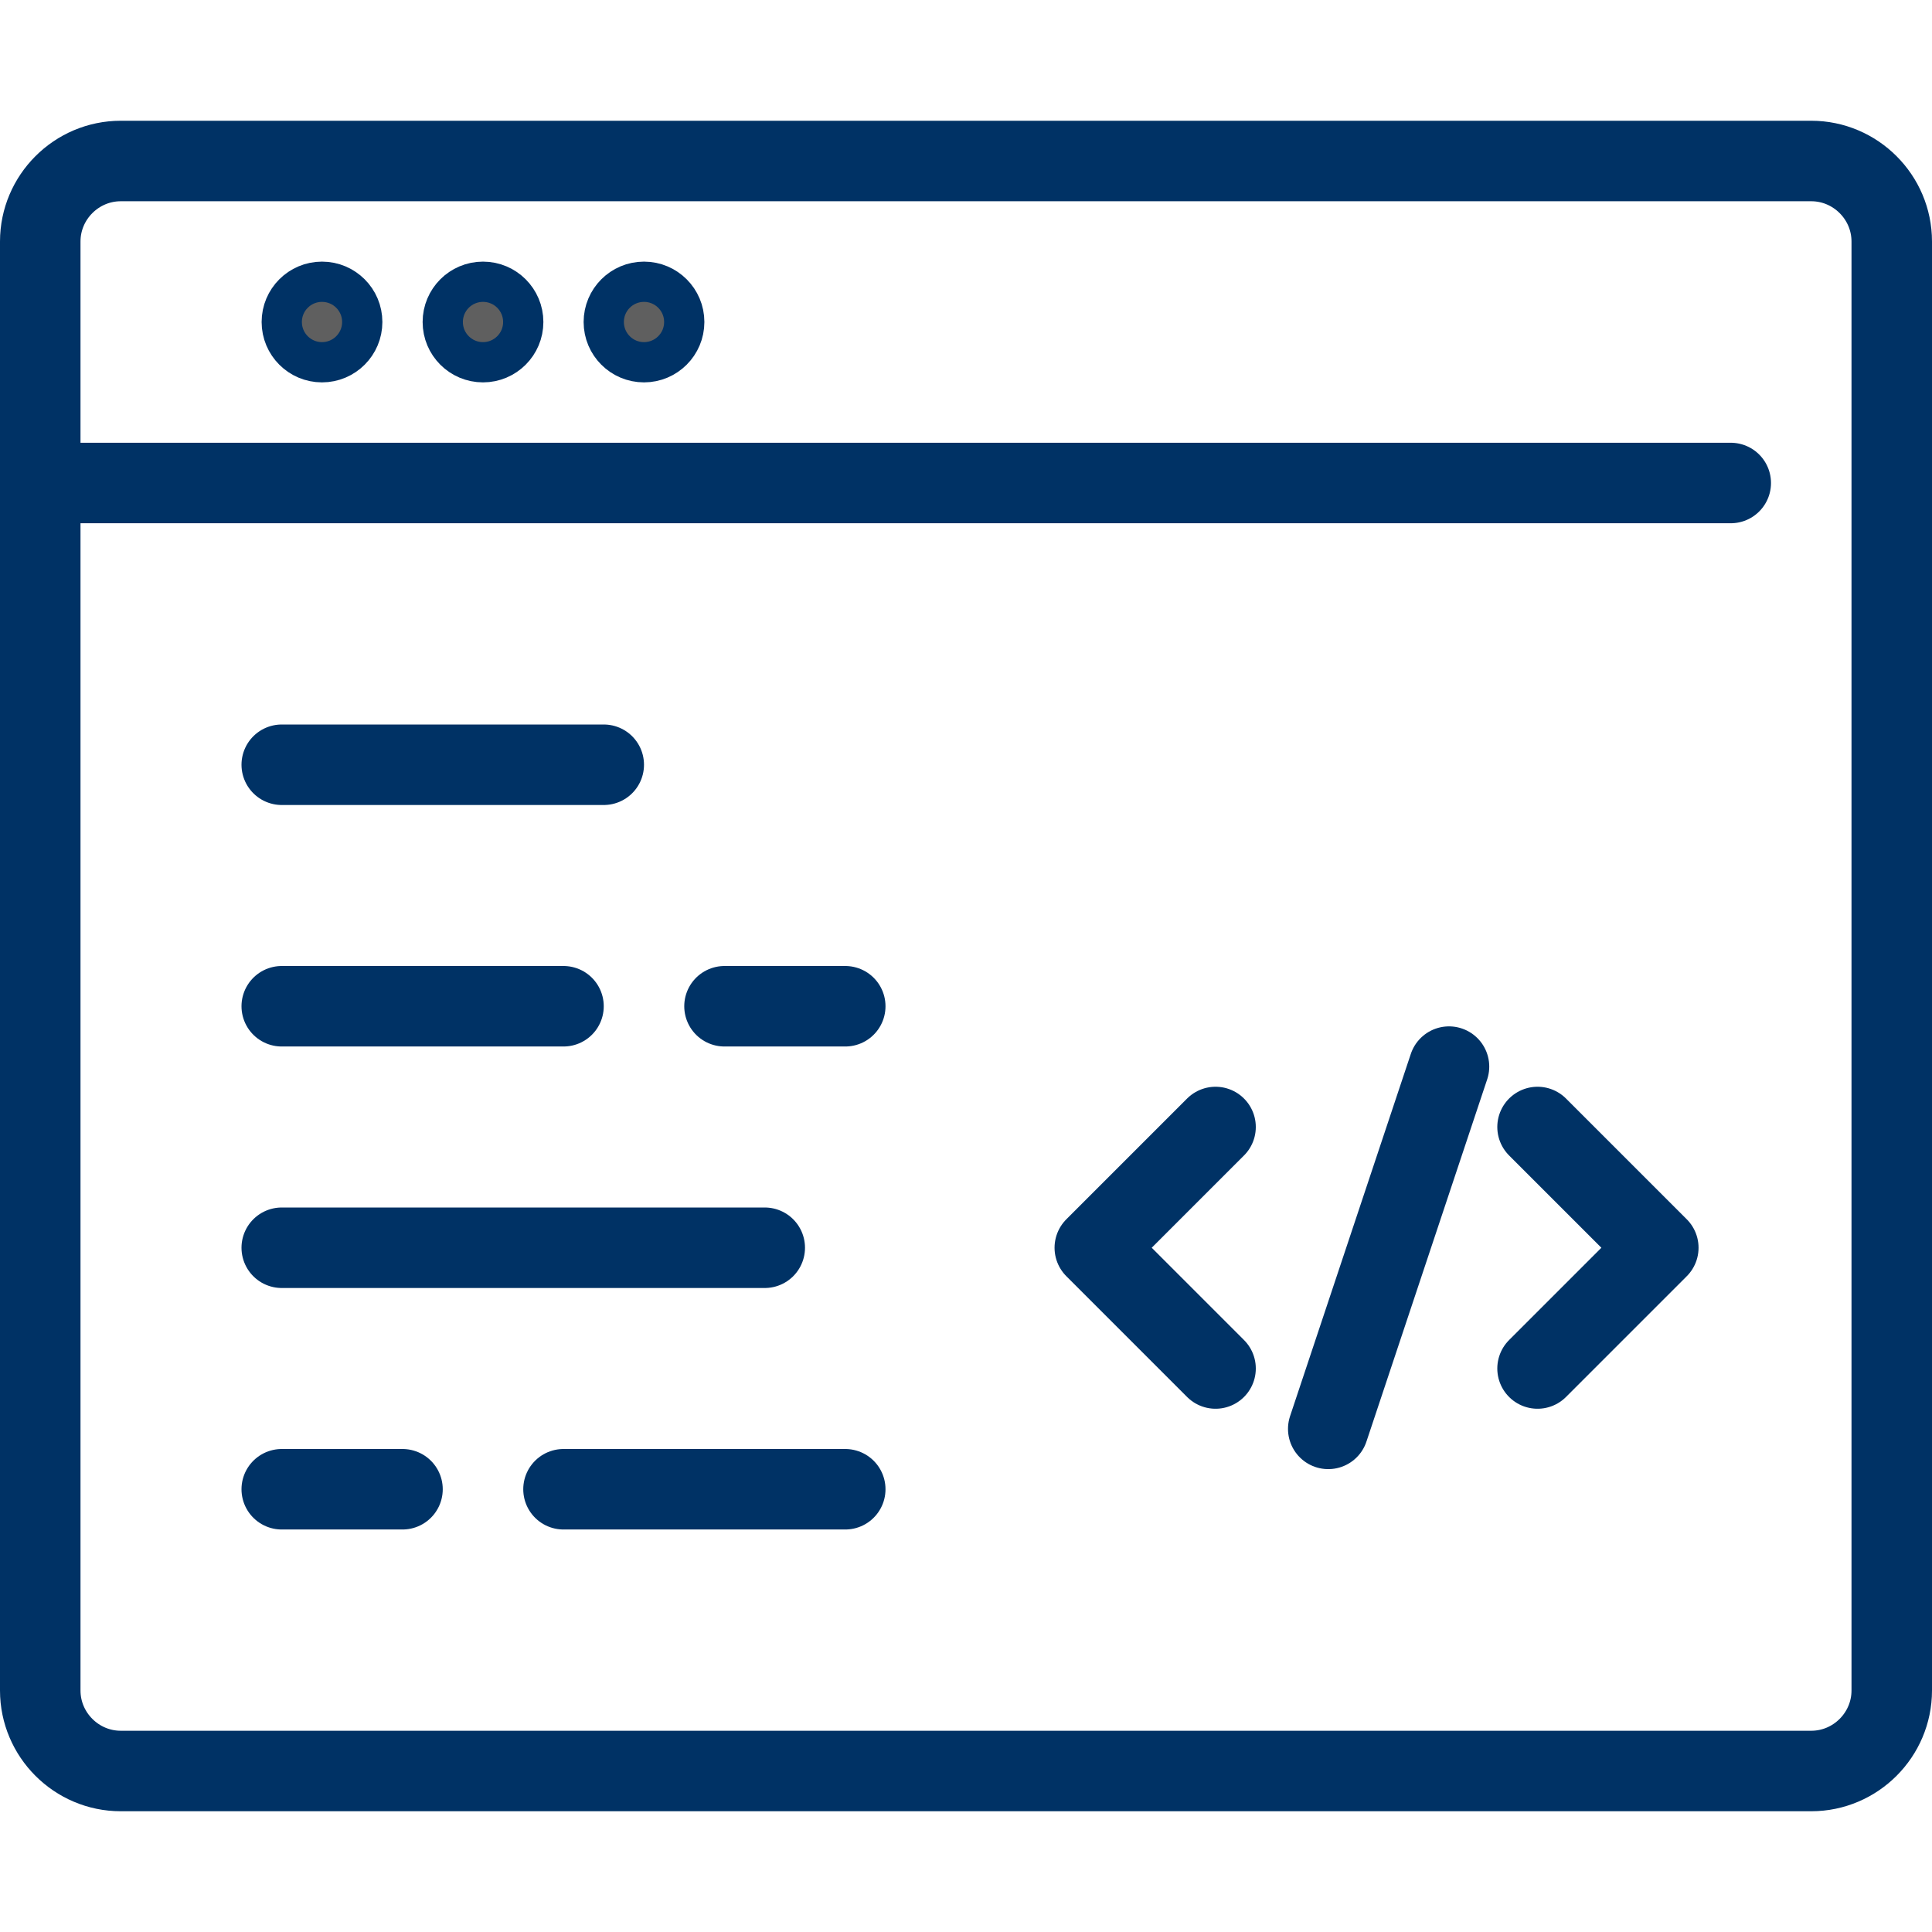 <?xml version="1.0" encoding="utf-8"?>
<!-- Generator: Adobe Illustrator 26.3.1, SVG Export Plug-In . SVG Version: 6.00 Build 0)  -->
<svg version="1.1" id="Web_design_and_development_related_icons"
	 xmlns="http://www.w3.org/2000/svg" xmlns:xlink="http://www.w3.org/1999/xlink" x="0px" y="0px" viewBox="0 0 48 48"
	 style="enable-background:new 0 0 48 48;" xml:space="preserve">
<style type="text/css">
	.st0{fill:none;stroke:#003265;stroke-width:2;stroke-linecap:round;stroke-linejoin:round;}
	.st1{fill:#5F5F5F;stroke:#003265;stroke-miterlimit:10;}
</style>
<path class="st0" d="M23.5,44H3c-1.1,0-2-0.9-2-2V6c0-1.1,0.9-2,2-2h42c1.1,0,2,0.9,2,2v36c0,1.1-0.9,2-2,2H23.5z"/>
<line class="st0" x1="1" y1="12" x2="43" y2="12"/>
<circle class="st1" cx="16" cy="8" r="1"/>
<circle class="st1" cx="12" cy="8" r="1"/>
<circle class="st1" cx="8" cy="8" r="1"/>
<line class="st0" x1="7" y1="19" x2="15" y2="19"/>
<line class="st0" x1="7" y1="25" x2="14" y2="25"/>
<line class="st0" x1="7" y1="31" x2="19" y2="31"/>
<line class="st0" x1="7" y1="37" x2="10" y2="37"/>
<line class="st0" x1="18" y1="25" x2="21" y2="25"/>
<polyline class="st0" points="30.2,34 27.2,31 30.2,28 "/>
<polyline class="st0" points="38.2,34 41.2,31 38.2,28 "/>
<line class="st0" x1="36" y1="26.5" x2="33" y2="35.5"/>
<line class="st0" x1="14" y1="37" x2="21" y2="37"/>
</svg>
